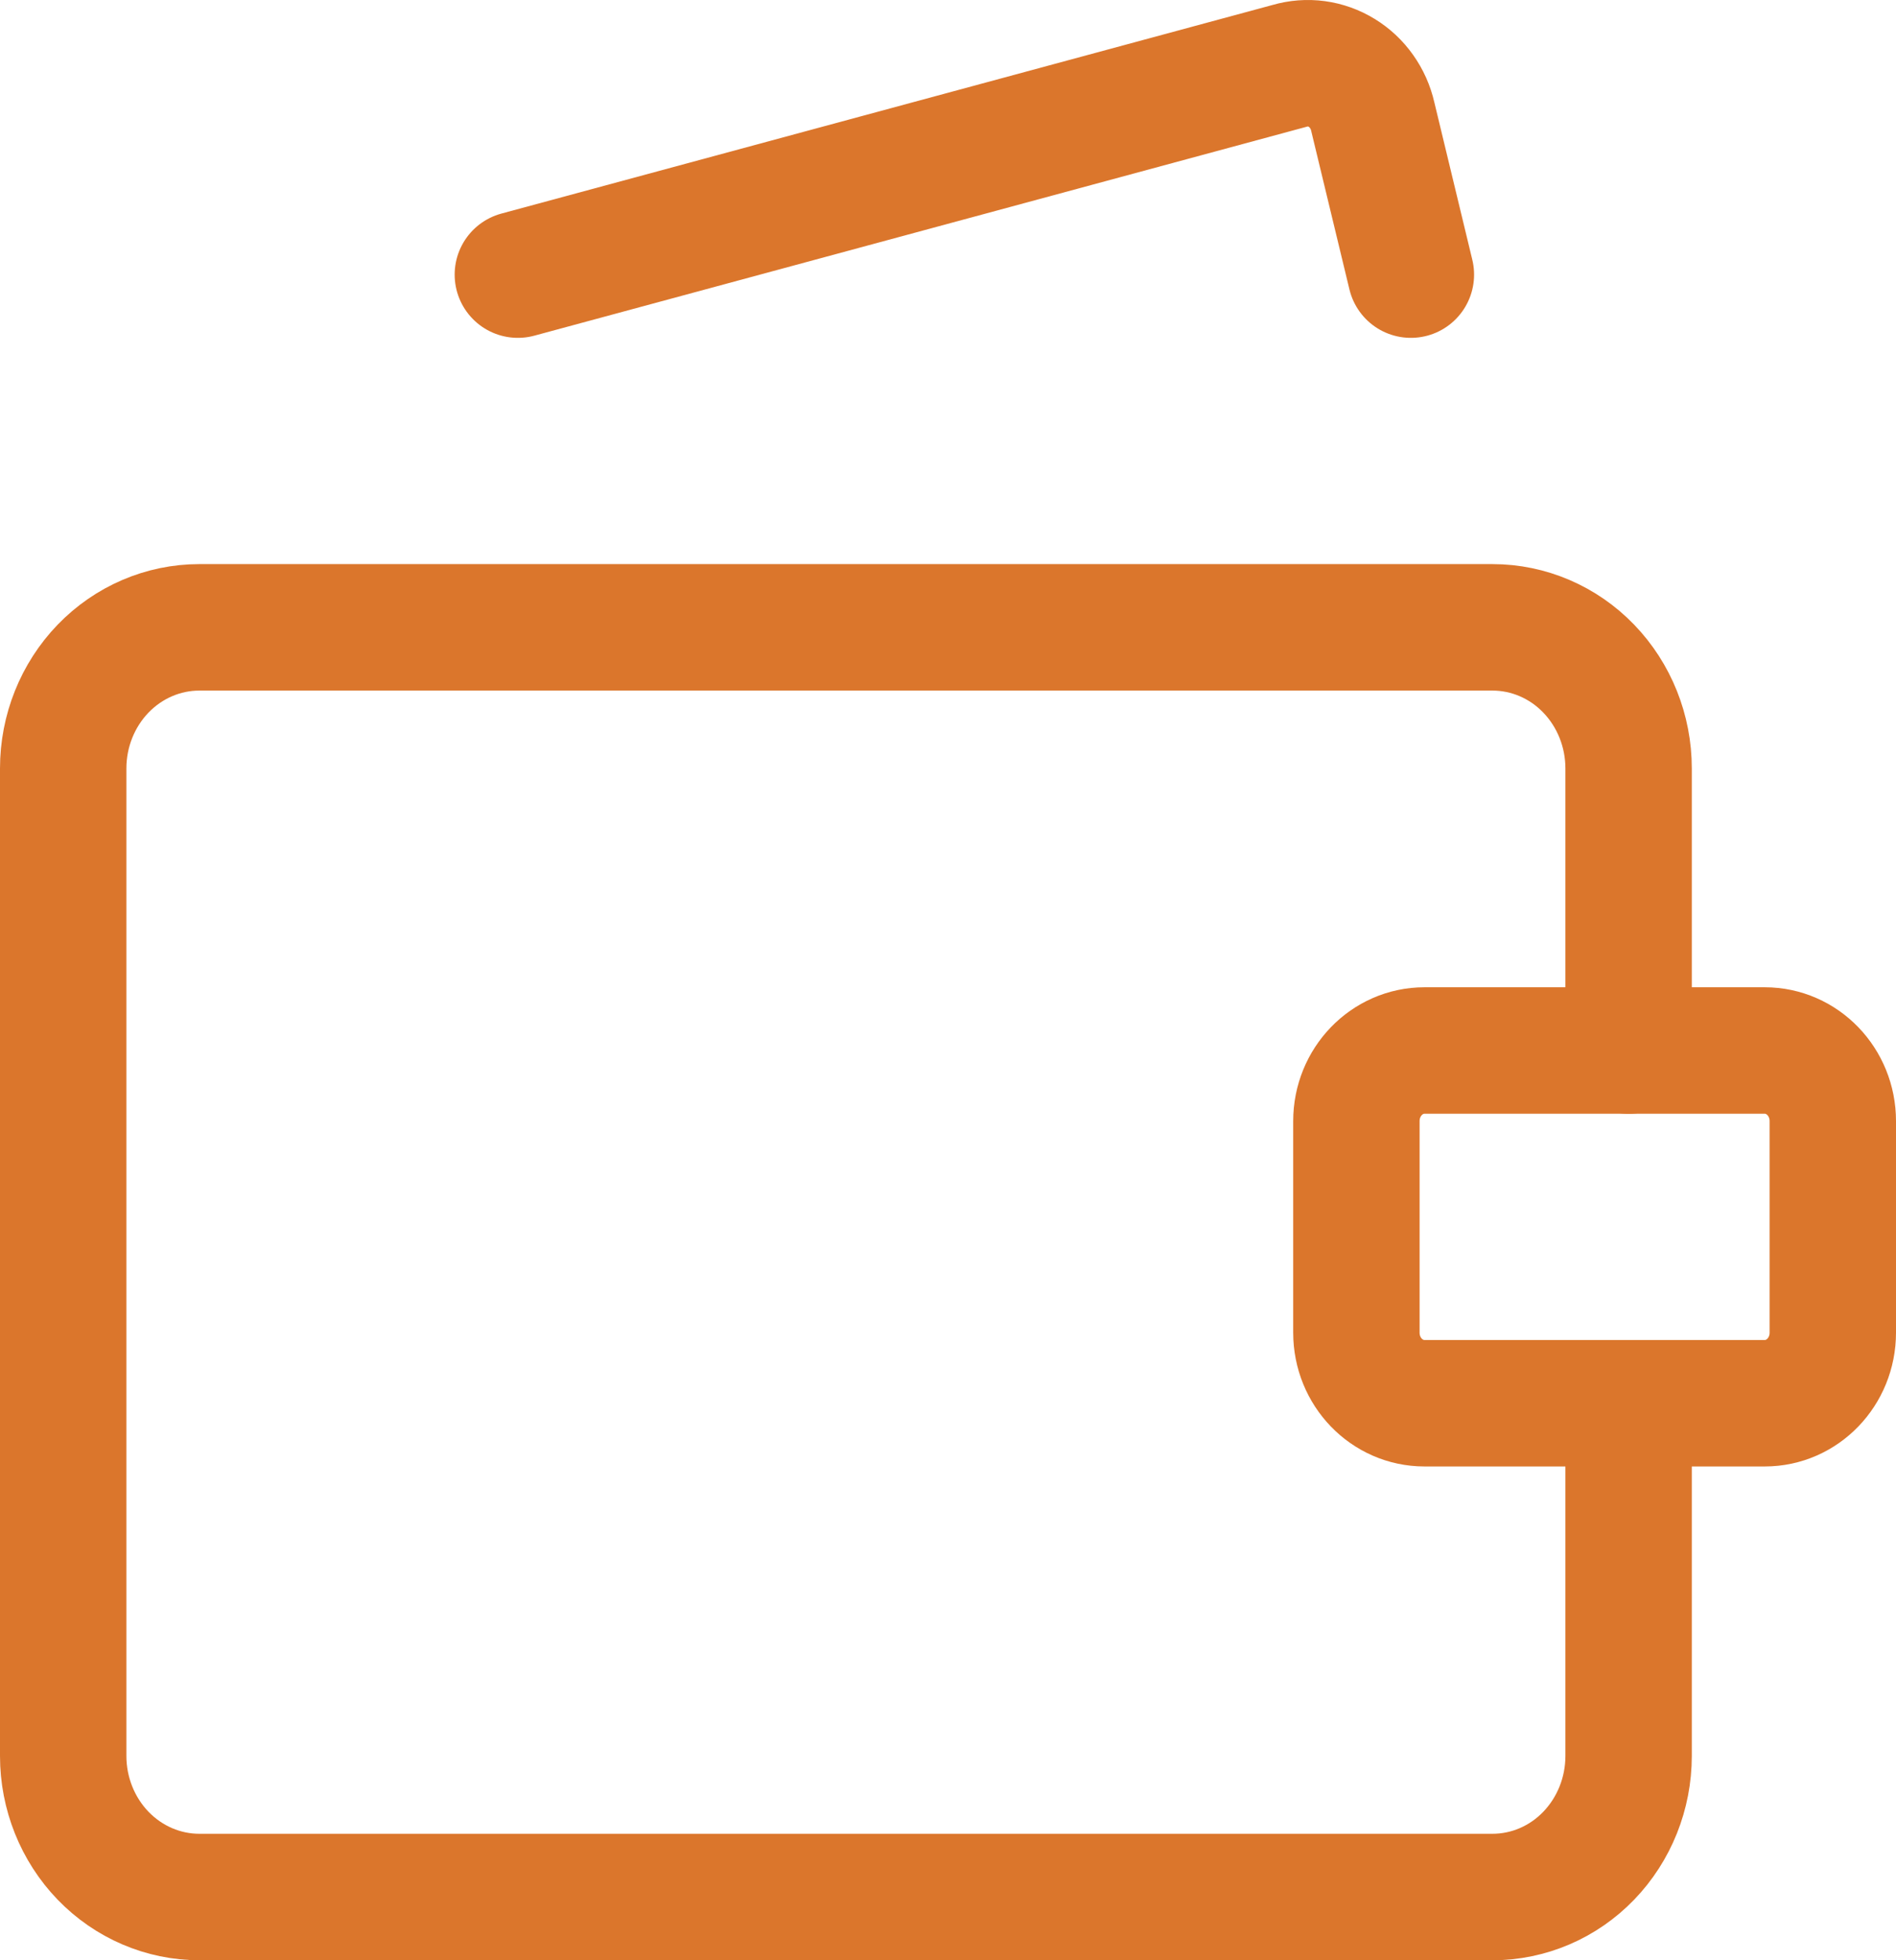 <?xml version="1.0" encoding="UTF-8"?> <svg xmlns="http://www.w3.org/2000/svg" width="30" height="31" viewBox="0 0 30 31" fill="none"><path d="M25.769 16.614V12.152C25.769 11.56 25.542 10.993 25.138 10.574C24.735 10.156 24.187 9.921 23.615 9.921H3.154C2.583 9.921 2.035 10.156 1.631 10.574C1.227 10.993 1 11.56 1 12.152V27.769C1 28.361 1.227 28.928 1.631 29.347C2.035 29.765 2.583 30 3.154 30H23.615C24.187 30 24.735 29.765 25.138 29.347C25.542 28.928 25.769 28.361 25.769 27.769V22.192" stroke="#DB762C" stroke-width="2" stroke-linecap="round" stroke-linejoin="round"></path><path d="M8.194 4.343L20.407 1.041C20.544 1.001 20.688 0.99 20.829 1.009C20.97 1.028 21.107 1.077 21.229 1.152C21.352 1.227 21.459 1.327 21.543 1.446C21.628 1.565 21.688 1.7 21.721 1.844L22.324 4.343" stroke="#DB762C" stroke-width="2" stroke-linecap="round" stroke-linejoin="round"></path><path d="M27.924 16.613H22.539C21.944 16.613 21.462 17.113 21.462 17.729V21.075C21.462 21.692 21.944 22.191 22.539 22.191H27.924C28.518 22.191 29 21.692 29 21.075V17.729C29 17.113 28.518 16.613 27.924 16.613Z" stroke="#DB762C" stroke-width="2" stroke-linecap="round" stroke-linejoin="round"></path></svg> 